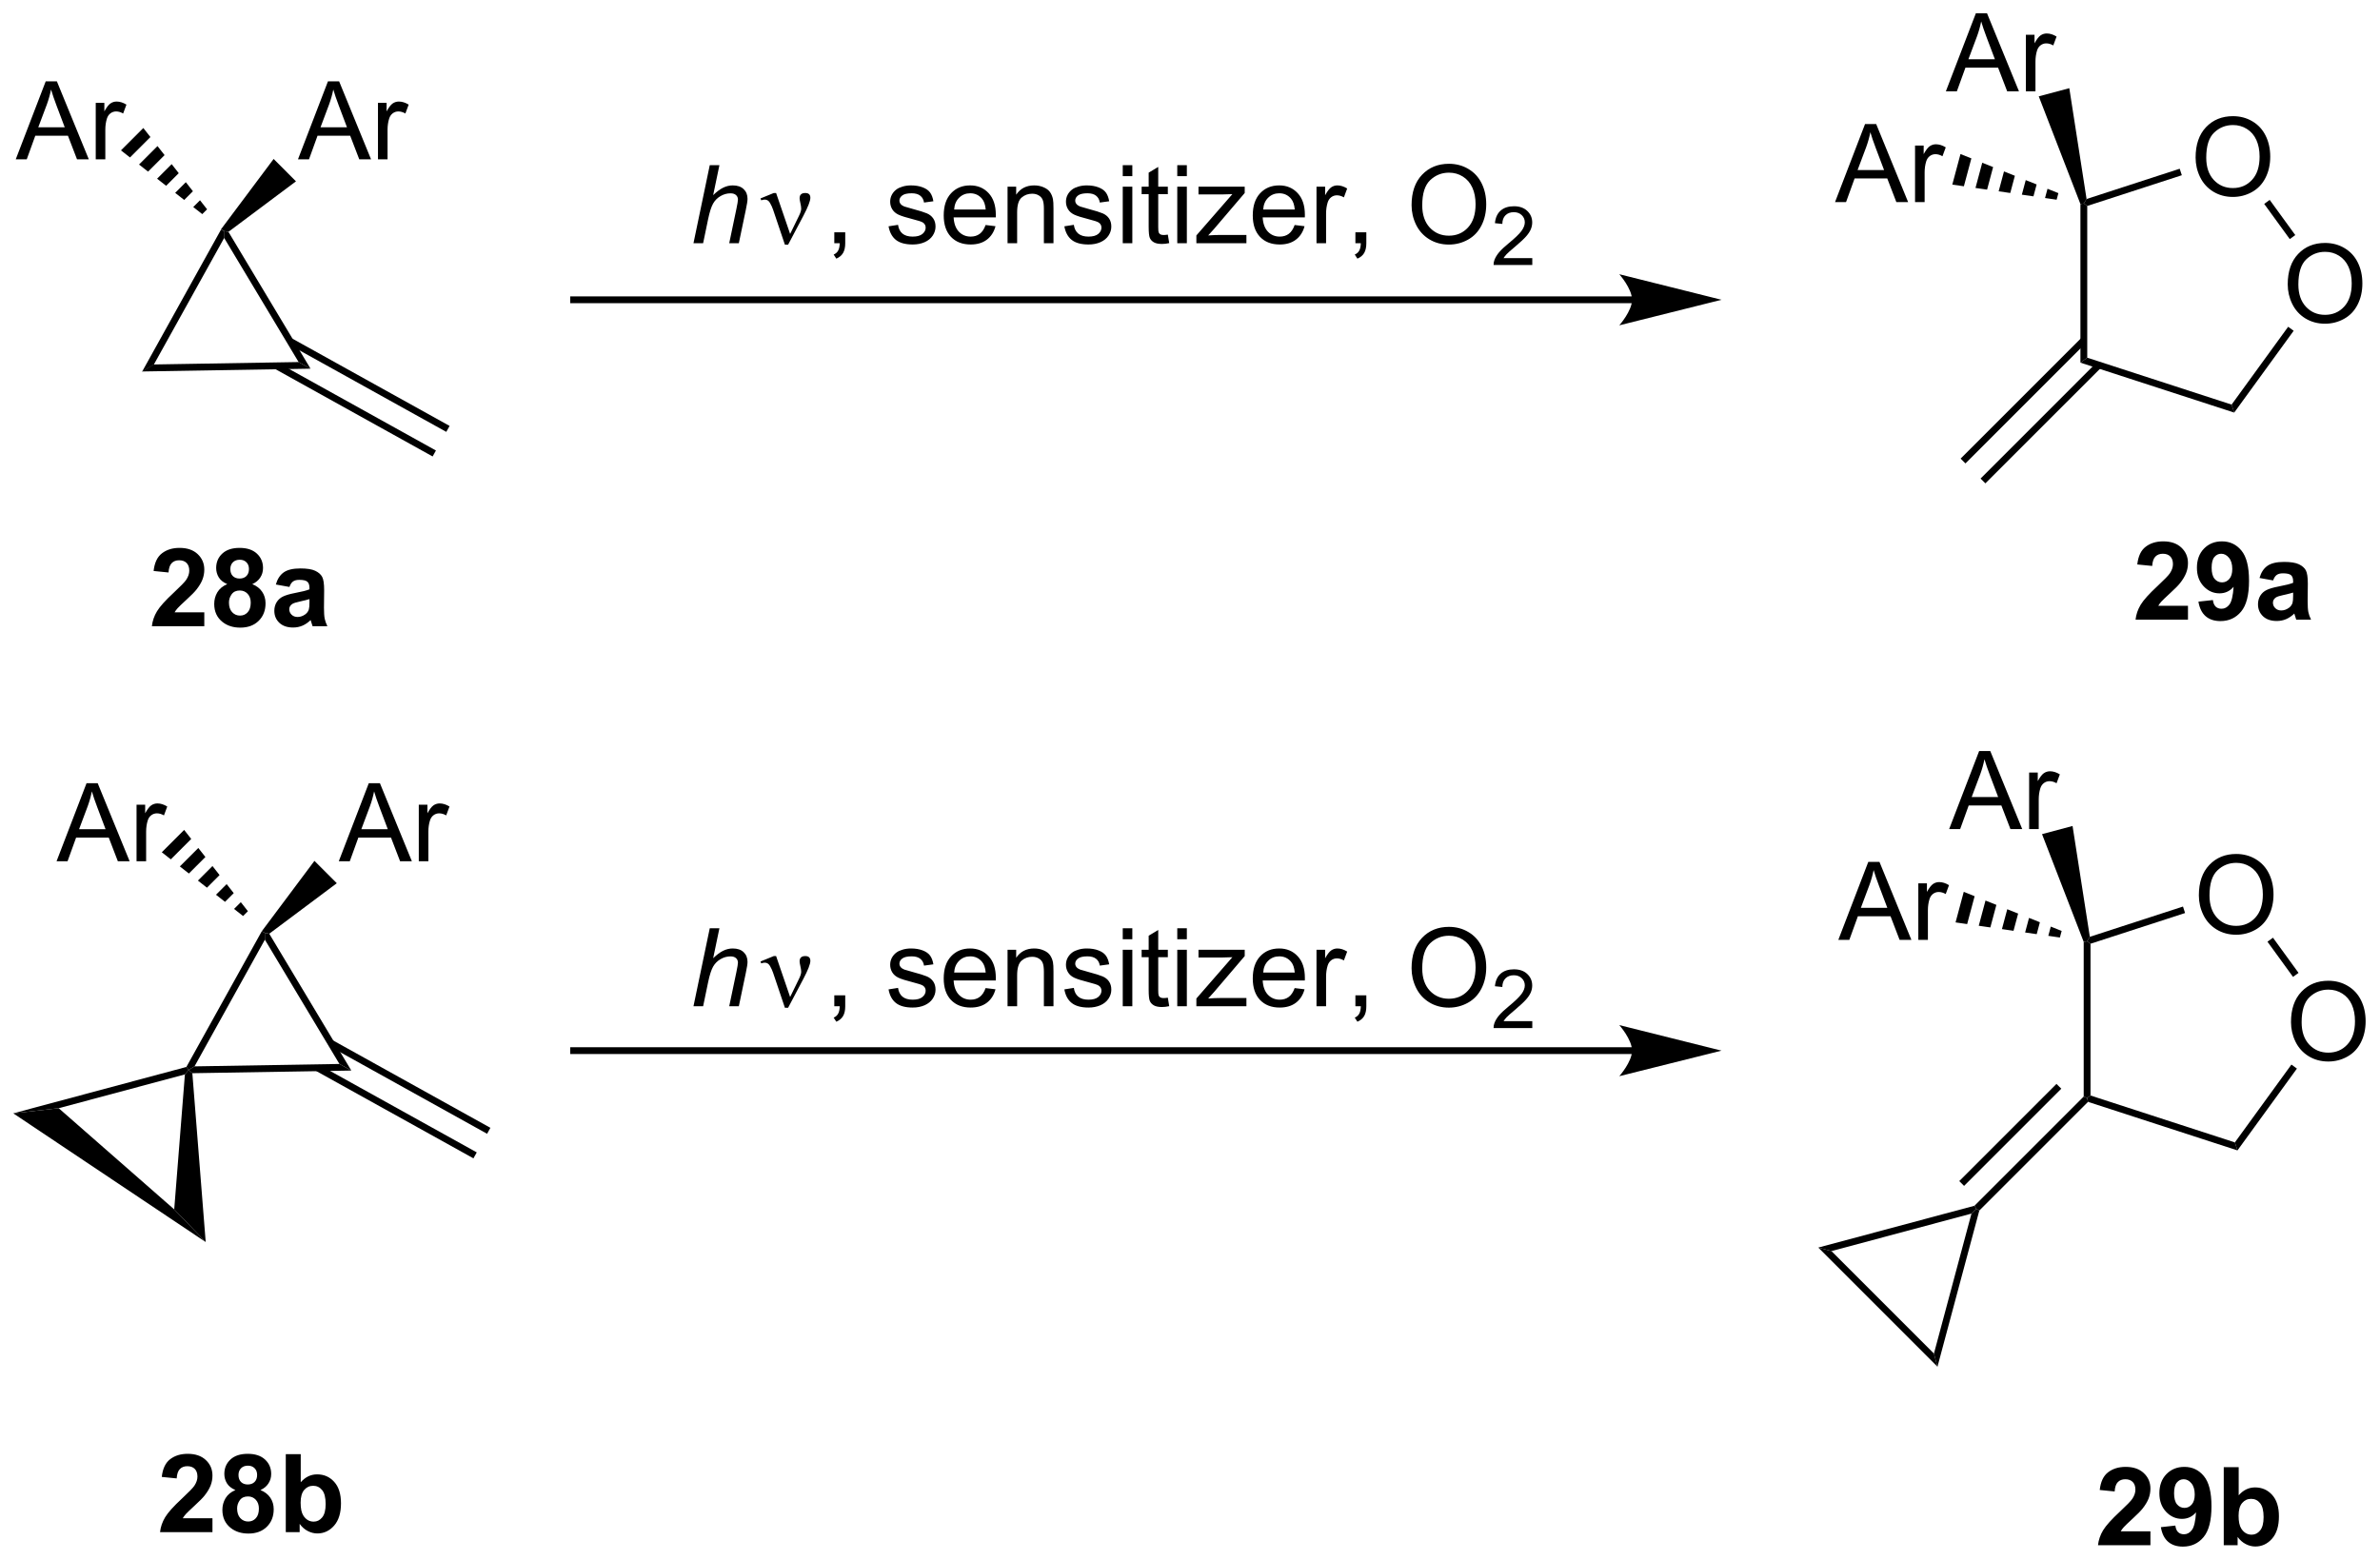 <?xml version="1.0" encoding="UTF-8"?>
<!DOCTYPE svg PUBLIC '-//W3C//DTD SVG 1.0//EN'
          'http://www.w3.org/TR/2001/REC-SVG-20010904/DTD/svg10.dtd'>
<svg stroke-dasharray="none" shape-rendering="auto" xmlns="http://www.w3.org/2000/svg" font-family="'Dialog'" text-rendering="auto" width="479" fill-opacity="1" color-interpolation="auto" color-rendering="auto" preserveAspectRatio="xMidYMid meet" font-size="12px" viewBox="0 0 479 314" fill="black" xmlns:xlink="http://www.w3.org/1999/xlink" stroke="black" image-rendering="auto" stroke-miterlimit="10" stroke-linecap="square" stroke-linejoin="miter" font-style="normal" stroke-width="1" height="314" stroke-dashoffset="0" font-weight="normal" stroke-opacity="1"
><!--Generated by the Batik Graphics2D SVG Generator--><defs id="genericDefs"
  /><g
  ><defs id="defs1"
    ><clipPath clipPathUnits="userSpaceOnUse" id="clipPath1"
      ><path d="M0.704 1.596 L180.239 1.596 L180.239 119.344 L0.704 119.344 L0.704 1.596 Z"
      /></clipPath
      ><clipPath clipPathUnits="userSpaceOnUse" id="clipPath2"
      ><path d="M4.088 5.017 L4.088 119.491 L178.632 119.491 L178.632 5.017 Z"
      /></clipPath
    ></defs
    ><g transform="scale(2.667,2.667) translate(-0.704,-1.596) matrix(1.029,0,0,1.029,-3.502,-3.565)"
    ><path d="M20.301 21.848 L20.52 21.968 L20.529 22.468 L15.365 31.764 L14.508 32.279 Z" stroke="none" clip-path="url(#clipPath2)"
    /></g
    ><g transform="matrix(2.743,0,0,2.743,-11.214,-13.761)"
    ><path d="M14.508 32.279 L15.365 31.764 L25.998 31.587 L26.872 32.073 Z" stroke="none" clip-path="url(#clipPath2)"
    /></g
    ><g transform="matrix(2.743,0,0,2.743,-11.214,-13.761)"
    ><path d="M26.872 32.073 L25.998 31.587 L20.529 22.468 L20.52 21.968 L20.849 22.031 Z" stroke="none" clip-path="url(#clipPath2)"
    /></g
    ><g transform="matrix(2.743,0,0,2.743,-11.214,-13.761)"
    ><path d="M25.951 16.711 L28.152 10.985 L28.97 10.985 L31.314 16.711 L30.449 16.711 L29.782 14.977 L27.386 14.977 L26.759 16.711 L25.951 16.711 ZM27.605 14.36 L29.548 14.36 L28.949 12.774 Q28.675 12.05 28.543 11.586 Q28.433 12.136 28.235 12.68 L27.605 14.36 ZM31.821 16.711 L31.821 12.563 L32.454 12.563 L32.454 13.19 Q32.696 12.75 32.899 12.61 Q33.105 12.469 33.352 12.469 Q33.707 12.469 34.074 12.695 L33.832 13.347 Q33.574 13.195 33.316 13.195 Q33.087 13.195 32.902 13.334 Q32.72 13.472 32.642 13.719 Q32.524 14.094 32.524 14.539 L32.524 16.711 L31.821 16.711 Z" stroke="none" clip-path="url(#clipPath2)"
    /></g
    ><g transform="matrix(2.743,0,0,2.743,-11.214,-13.761)"
    ><path d="M20.849 22.031 L20.52 21.968 L20.301 21.848 L24.165 16.683 L25.805 18.324 Z" stroke="none" clip-path="url(#clipPath2)"
    /></g
    ><g transform="matrix(2.743,0,0,2.743,-11.214,-13.761)"
    ><path d="M5.243 16.711 L7.443 10.985 L8.261 10.985 L10.605 16.711 L9.74 16.711 L9.073 14.977 L6.678 14.977 L6.05 16.711 L5.243 16.711 ZM6.896 14.36 L8.839 14.36 L8.24 12.774 Q7.967 12.05 7.834 11.586 Q7.724 12.136 7.527 12.68 L6.896 14.36 ZM11.113 16.711 L11.113 12.563 L11.745 12.563 L11.745 13.19 Q11.988 12.75 12.191 12.61 Q12.396 12.469 12.644 12.469 Q12.998 12.469 13.365 12.695 L13.123 13.347 Q12.865 13.195 12.607 13.195 Q12.378 13.195 12.193 13.334 Q12.011 13.472 11.933 13.719 Q11.816 14.094 11.816 14.539 L11.816 16.711 L11.113 16.711 Z" stroke="none" clip-path="url(#clipPath2)"
    /></g
    ><g transform="matrix(2.743,0,0,2.743,-11.214,-13.761)"
    ><path d="M18.929 20.73 L18.266 20.211 L18.763 19.714 L19.283 20.377 ZM17.604 19.691 L16.941 19.171 L17.723 18.388 L18.243 19.051 ZM16.278 18.651 L15.615 18.131 L16.684 17.063 L17.203 17.726 ZM14.952 17.611 L14.29 17.092 L15.644 15.737 L16.164 16.4 ZM13.627 16.572 L12.964 16.052 L14.604 14.411 L15.124 15.074 Z" stroke="none" clip-path="url(#clipPath2)"
    /></g
    ><g transform="matrix(2.743,0,0,2.743,-11.214,-13.761)"
    ><path d="M24.251 32.083 L35.831 38.515 L36.074 38.078 L24.494 31.646 ZM25.253 30.28 L36.833 36.711 L37.076 36.274 L25.495 29.843 Z" stroke="none" clip-path="url(#clipPath2)"
    /></g
    ><g transform="matrix(2.743,0,0,2.743,-11.214,-13.761)"
    ><path d="M123.835 26.767 L46.177 26.767 L45.927 26.767 L45.927 27.267 L46.177 27.267 L123.835 27.267 L124.085 27.267 L124.085 26.767 L123.835 26.767 ZM130.4 27.017 L122.9 25.142 C122.9 25.142 123.835 26.196 123.835 27.017 C123.835 27.837 122.9 28.892 122.9 28.892 Z" stroke="none" clip-path="url(#clipPath2)"
    /></g
    ><g transform="matrix(2.743,0,0,2.743,-11.214,-13.761)"
    ><path d="M54.97 22.866 L56.165 17.139 L56.874 17.139 L56.415 19.337 Q56.811 18.954 57.15 18.79 Q57.491 18.623 57.85 18.623 Q58.366 18.623 58.65 18.894 Q58.936 19.165 58.936 19.61 Q58.936 19.829 58.811 20.415 L58.298 22.866 L57.593 22.866 L58.119 20.352 Q58.233 19.806 58.233 19.665 Q58.233 19.462 58.093 19.334 Q57.952 19.204 57.686 19.204 Q57.303 19.204 56.955 19.407 Q56.608 19.608 56.41 19.957 Q56.212 20.306 56.048 21.084 L55.678 22.866 L54.97 22.866 Z" stroke="none" clip-path="url(#clipPath2)"
    /></g
    ><g transform="matrix(2.743,0,0,2.743,-11.214,-13.761)"
    ><path d="M61.679 22.975 L60.814 20.412 Q60.728 20.157 60.587 19.912 Q60.447 19.665 60.202 19.665 Q60.085 19.665 59.942 19.717 L59.887 19.579 L60.861 19.181 L61.033 19.181 L62.062 22.186 L62.697 20.884 Q62.874 20.532 62.874 20.334 Q62.874 20.173 62.806 19.884 Q62.757 19.673 62.757 19.569 Q62.757 19.181 63.173 19.181 Q63.546 19.181 63.546 19.532 Q63.546 19.881 63.03 20.86 L61.913 22.975 L61.679 22.975 Z" stroke="none" clip-path="url(#clipPath2)"
    /></g
    ><g transform="matrix(2.743,0,0,2.743,-11.214,-13.761)"
    ><path d="M65.303 22.866 L65.303 22.063 L66.105 22.063 L66.105 22.866 Q66.105 23.308 65.948 23.579 Q65.792 23.85 65.451 23.998 L65.256 23.699 Q65.48 23.6 65.584 23.41 Q65.691 23.222 65.701 22.866 L65.303 22.866 ZM69.284 21.626 L69.98 21.517 Q70.037 21.936 70.305 22.16 Q70.573 22.381 71.053 22.381 Q71.537 22.381 71.771 22.183 Q72.006 21.985 72.006 21.72 Q72.006 21.483 71.8 21.345 Q71.654 21.251 71.081 21.108 Q70.308 20.912 70.008 20.769 Q69.709 20.626 69.555 20.376 Q69.402 20.123 69.402 19.819 Q69.402 19.54 69.527 19.306 Q69.654 19.069 69.873 18.912 Q70.037 18.79 70.321 18.707 Q70.605 18.623 70.928 18.623 Q71.417 18.623 71.784 18.764 Q72.154 18.905 72.329 19.144 Q72.506 19.384 72.573 19.787 L71.886 19.881 Q71.839 19.561 71.612 19.381 Q71.389 19.201 70.98 19.201 Q70.495 19.201 70.287 19.363 Q70.081 19.522 70.081 19.735 Q70.081 19.873 70.167 19.983 Q70.253 20.095 70.435 20.17 Q70.542 20.209 71.058 20.35 Q71.803 20.548 72.097 20.675 Q72.394 20.803 72.56 21.045 Q72.73 21.287 72.73 21.647 Q72.73 21.998 72.524 22.308 Q72.318 22.618 71.93 22.79 Q71.545 22.959 71.058 22.959 Q70.248 22.959 69.823 22.623 Q69.402 22.287 69.284 21.626 ZM76.404 21.53 L77.131 21.618 Q76.959 22.256 76.493 22.608 Q76.029 22.959 75.308 22.959 Q74.396 22.959 73.862 22.399 Q73.331 21.837 73.331 20.826 Q73.331 19.78 73.87 19.201 Q74.409 18.623 75.269 18.623 Q76.1 18.623 76.626 19.191 Q77.154 19.756 77.154 20.782 Q77.154 20.845 77.152 20.97 L74.058 20.97 Q74.097 21.655 74.443 22.019 Q74.792 22.381 75.31 22.381 Q75.698 22.381 75.972 22.178 Q76.245 21.975 76.404 21.53 ZM74.097 20.392 L76.412 20.392 Q76.365 19.868 76.146 19.608 Q75.81 19.201 75.277 19.201 Q74.792 19.201 74.462 19.527 Q74.131 19.85 74.097 20.392 ZM78.015 22.866 L78.015 18.717 L78.648 18.717 L78.648 19.306 Q79.103 18.623 79.968 18.623 Q80.343 18.623 80.656 18.759 Q80.971 18.892 81.127 19.11 Q81.283 19.329 81.346 19.631 Q81.385 19.826 81.385 20.313 L81.385 22.866 L80.681 22.866 L80.681 20.342 Q80.681 19.912 80.598 19.699 Q80.517 19.485 80.309 19.36 Q80.101 19.233 79.82 19.233 Q79.369 19.233 79.043 19.519 Q78.718 19.803 78.718 20.6 L78.718 22.866 L78.015 22.866 ZM82.183 21.626 L82.878 21.517 Q82.935 21.936 83.204 22.16 Q83.472 22.381 83.951 22.381 Q84.435 22.381 84.67 22.183 Q84.904 21.985 84.904 21.72 Q84.904 21.483 84.698 21.345 Q84.553 21.251 83.98 21.108 Q83.206 20.912 82.907 20.769 Q82.607 20.626 82.454 20.376 Q82.3 20.123 82.3 19.819 Q82.3 19.54 82.425 19.306 Q82.553 19.069 82.771 18.912 Q82.935 18.79 83.219 18.707 Q83.503 18.623 83.826 18.623 Q84.316 18.623 84.683 18.764 Q85.053 18.905 85.227 19.144 Q85.404 19.384 85.472 19.787 L84.784 19.881 Q84.737 19.561 84.511 19.381 Q84.287 19.201 83.878 19.201 Q83.394 19.201 83.185 19.363 Q82.98 19.522 82.98 19.735 Q82.98 19.873 83.066 19.983 Q83.152 20.095 83.334 20.17 Q83.441 20.209 83.956 20.35 Q84.701 20.548 84.995 20.675 Q85.292 20.803 85.459 21.045 Q85.628 21.287 85.628 21.647 Q85.628 21.998 85.422 22.308 Q85.217 22.618 84.829 22.79 Q84.443 22.959 83.956 22.959 Q83.146 22.959 82.722 22.623 Q82.3 22.287 82.183 21.626 ZM86.467 17.946 L86.467 17.139 L87.17 17.139 L87.17 17.946 L86.467 17.946 ZM86.467 22.866 L86.467 18.717 L87.17 18.717 L87.17 22.866 L86.467 22.866 ZM89.775 22.235 L89.877 22.858 Q89.58 22.92 89.346 22.92 Q88.963 22.92 88.752 22.8 Q88.541 22.678 88.455 22.48 Q88.369 22.282 88.369 21.649 L88.369 19.264 L87.853 19.264 L87.853 18.717 L88.369 18.717 L88.369 17.688 L89.07 17.267 L89.07 18.717 L89.775 18.717 L89.775 19.264 L89.07 19.264 L89.07 21.688 Q89.07 21.991 89.106 22.076 Q89.142 22.162 89.226 22.215 Q89.312 22.264 89.468 22.264 Q89.585 22.264 89.775 22.235 ZM90.467 17.946 L90.467 17.139 L91.17 17.139 L91.17 17.946 L90.467 17.946 ZM90.467 22.866 L90.467 18.717 L91.17 18.717 L91.17 22.866 L90.467 22.866 ZM91.869 22.866 L91.869 22.295 L94.51 19.264 Q94.062 19.287 93.718 19.287 L92.025 19.287 L92.025 18.717 L95.416 18.717 L95.416 19.181 L93.171 21.813 L92.736 22.295 Q93.21 22.259 93.624 22.259 L95.541 22.259 L95.541 22.866 L91.869 22.866 ZM99.08 21.53 L99.806 21.618 Q99.635 22.256 99.168 22.608 Q98.705 22.959 97.984 22.959 Q97.072 22.959 96.538 22.399 Q96.007 21.837 96.007 20.826 Q96.007 19.78 96.546 19.201 Q97.085 18.623 97.945 18.623 Q98.775 18.623 99.301 19.191 Q99.83 19.756 99.83 20.782 Q99.83 20.845 99.827 20.97 L96.734 20.97 Q96.773 21.655 97.119 22.019 Q97.468 22.381 97.986 22.381 Q98.374 22.381 98.648 22.178 Q98.921 21.975 99.08 21.53 ZM96.773 20.392 L99.088 20.392 Q99.041 19.868 98.822 19.608 Q98.486 19.201 97.952 19.201 Q97.468 19.201 97.137 19.527 Q96.806 19.85 96.773 20.392 ZM100.683 22.866 L100.683 18.717 L101.316 18.717 L101.316 19.345 Q101.558 18.905 101.761 18.764 Q101.967 18.623 102.214 18.623 Q102.568 18.623 102.935 18.85 L102.693 19.501 Q102.435 19.35 102.178 19.35 Q101.948 19.35 101.764 19.488 Q101.581 19.626 101.503 19.873 Q101.386 20.248 101.386 20.694 L101.386 22.866 L100.683 22.866 ZM103.537 22.866 L103.537 22.063 L104.339 22.063 L104.339 22.866 Q104.339 23.308 104.183 23.579 Q104.027 23.85 103.685 23.998 L103.49 23.699 Q103.714 23.6 103.818 23.41 Q103.925 23.222 103.935 22.866 L103.537 22.866 ZM107.659 20.076 Q107.659 18.649 108.425 17.845 Q109.191 17.037 110.402 17.037 Q111.193 17.037 111.829 17.418 Q112.467 17.795 112.8 18.472 Q113.136 19.149 113.136 20.009 Q113.136 20.881 112.784 21.569 Q112.433 22.256 111.787 22.61 Q111.144 22.965 110.396 22.965 Q109.589 22.965 108.951 22.574 Q108.316 22.181 107.987 21.506 Q107.659 20.829 107.659 20.076 ZM108.441 20.087 Q108.441 21.123 108.995 21.72 Q109.553 22.313 110.394 22.313 Q111.248 22.313 111.8 21.712 Q112.355 21.11 112.355 20.006 Q112.355 19.306 112.118 18.785 Q111.881 18.264 111.425 17.977 Q110.972 17.688 110.404 17.688 Q109.6 17.688 109.019 18.243 Q108.441 18.795 108.441 20.087 Z" stroke="none" clip-path="url(#clipPath2)"
    /></g
    ><g transform="matrix(2.743,0,0,2.743,-11.214,-13.761)"
    ><path d="M116.516 23.958 L116.516 24.465 L113.676 24.465 Q113.67 24.274 113.738 24.098 Q113.846 23.809 114.084 23.528 Q114.324 23.247 114.775 22.878 Q115.475 22.303 115.721 21.968 Q115.967 21.631 115.967 21.333 Q115.967 21.02 115.742 20.805 Q115.519 20.588 115.158 20.588 Q114.777 20.588 114.549 20.817 Q114.32 21.046 114.318 21.45 L113.775 21.395 Q113.832 20.788 114.195 20.471 Q114.559 20.153 115.17 20.153 Q115.789 20.153 116.148 20.497 Q116.51 20.838 116.51 21.344 Q116.51 21.602 116.404 21.852 Q116.299 22.1 116.053 22.376 Q115.809 22.651 115.24 23.131 Q114.766 23.53 114.631 23.672 Q114.496 23.815 114.408 23.958 L116.516 23.958 Z" stroke="none" clip-path="url(#clipPath2)"
    /></g
    ><g transform="matrix(2.743,0,0,2.743,-11.214,-13.761)"
    ><path d="M171.944 25.885 Q171.944 24.458 172.71 23.653 Q173.475 22.846 174.686 22.846 Q175.478 22.846 176.113 23.226 Q176.751 23.604 177.085 24.281 Q177.421 24.958 177.421 25.817 Q177.421 26.689 177.069 27.377 Q176.718 28.064 176.072 28.419 Q175.428 28.773 174.681 28.773 Q173.874 28.773 173.236 28.382 Q172.6 27.989 172.272 27.314 Q171.944 26.637 171.944 25.885 ZM172.725 25.895 Q172.725 26.932 173.28 27.528 Q173.837 28.122 174.678 28.122 Q175.533 28.122 176.085 27.52 Q176.639 26.919 176.639 25.814 Q176.639 25.114 176.402 24.593 Q176.165 24.072 175.71 23.786 Q175.256 23.497 174.689 23.497 Q173.884 23.497 173.303 24.051 Q172.725 24.604 172.725 25.895 Z" stroke="none" clip-path="url(#clipPath2)"
    /></g
    ><g transform="matrix(2.743,0,0,2.743,-11.214,-13.761)"
    ><path d="M165.185 16.581 Q165.185 15.154 165.95 14.349 Q166.716 13.542 167.927 13.542 Q168.718 13.542 169.354 13.922 Q169.992 14.3 170.325 14.977 Q170.661 15.654 170.661 16.513 Q170.661 17.386 170.31 18.073 Q169.958 18.761 169.312 19.115 Q168.669 19.469 167.922 19.469 Q167.114 19.469 166.476 19.078 Q165.841 18.685 165.513 18.011 Q165.185 17.334 165.185 16.581 ZM165.966 16.591 Q165.966 17.628 166.52 18.224 Q167.078 18.818 167.919 18.818 Q168.773 18.818 169.325 18.216 Q169.88 17.615 169.88 16.511 Q169.88 15.81 169.643 15.289 Q169.406 14.768 168.95 14.482 Q168.497 14.193 167.929 14.193 Q167.125 14.193 166.544 14.748 Q165.966 15.3 165.966 16.591 Z" stroke="none" clip-path="url(#clipPath2)"
    /></g
    ><g transform="matrix(2.743,0,0,2.743,-11.214,-13.761)"
    ><path d="M156.734 19.991 L156.984 19.949 L157.234 20.131 L157.234 31.267 L156.734 31.631 Z" stroke="none" clip-path="url(#clipPath2)"
    /></g
    ><g transform="matrix(2.743,0,0,2.743,-11.214,-13.761)"
    ><path d="M156.734 31.631 L157.234 31.267 L167.826 34.709 L168.017 35.296 Z" stroke="none" clip-path="url(#clipPath2)"
    /></g
    ><g transform="matrix(2.743,0,0,2.743,-11.214,-13.761)"
    ><path d="M168.017 35.296 L167.826 34.709 L171.975 28.998 L172.38 29.292 Z" stroke="none" clip-path="url(#clipPath2)"
    /></g
    ><g transform="matrix(2.743,0,0,2.743,-11.214,-13.761)"
    ><path d="M172.498 22.269 L172.094 22.563 L170.218 19.981 L170.622 19.687 Z" stroke="none" clip-path="url(#clipPath2)"
    /></g
    ><g transform="matrix(2.743,0,0,2.743,-11.214,-13.761)"
    ><path d="M164.019 17.4 L164.174 17.876 L157.234 20.131 L156.984 19.949 L157.185 19.621 Z" stroke="none" clip-path="url(#clipPath2)"
    /></g
    ><g transform="matrix(2.743,0,0,2.743,-11.214,-13.761)"
    ><path d="M146.862 11.716 L149.063 5.989 L149.88 5.989 L152.224 11.716 L151.359 11.716 L150.693 9.981 L148.297 9.981 L147.669 11.716 L146.862 11.716 ZM148.516 9.364 L150.458 9.364 L149.859 7.778 Q149.586 7.054 149.453 6.591 Q149.344 7.14 149.146 7.684 L148.516 9.364 ZM152.732 11.716 L152.732 7.567 L153.365 7.567 L153.365 8.195 Q153.607 7.755 153.81 7.614 Q154.016 7.473 154.263 7.473 Q154.617 7.473 154.984 7.7 L154.742 8.351 Q154.484 8.2 154.227 8.2 Q153.998 8.2 153.813 8.338 Q153.63 8.476 153.552 8.723 Q153.435 9.098 153.435 9.544 L153.435 11.716 L152.732 11.716 Z" stroke="none" clip-path="url(#clipPath2)"
    /></g
    ><g transform="matrix(2.743,0,0,2.743,-11.214,-13.761)"
    ><path d="M157.185 19.621 L156.984 19.949 L156.734 19.991 L153.677 12.088 L155.918 11.487 Z" stroke="none" clip-path="url(#clipPath2)"
    /></g
    ><g transform="matrix(2.743,0,0,2.743,-11.214,-13.761)"
    ><path d="M138.73 19.847 L140.931 14.121 L141.749 14.121 L144.092 19.847 L143.228 19.847 L142.561 18.113 L140.165 18.113 L139.538 19.847 L138.73 19.847 ZM140.384 17.496 L142.327 17.496 L141.728 15.91 Q141.454 15.186 141.321 14.722 Q141.212 15.272 141.014 15.816 L140.384 17.496 ZM144.6 19.847 L144.6 15.699 L145.233 15.699 L145.233 16.327 Q145.475 15.886 145.678 15.746 Q145.884 15.605 146.131 15.605 Q146.486 15.605 146.853 15.832 L146.611 16.483 Q146.353 16.332 146.095 16.332 Q145.866 16.332 145.681 16.47 Q145.499 16.608 145.42 16.855 Q145.303 17.23 145.303 17.675 L145.303 19.847 L144.6 19.847 Z" stroke="none" clip-path="url(#clipPath2)"
    /></g
    ><g transform="matrix(2.743,0,0,2.743,-11.214,-13.761)"
    ><path d="M154.988 19.673 L154.137 19.549 L154.319 18.871 L155.117 19.19 ZM153.287 19.426 L152.436 19.303 L152.722 18.234 L153.521 18.553 ZM151.586 19.18 L150.735 19.056 L151.126 17.597 L151.924 17.916 ZM149.885 18.933 L149.034 18.81 L149.53 16.96 L150.328 17.278 ZM148.183 18.687 L147.333 18.564 L147.933 16.323 L148.732 16.641 Z" stroke="none" clip-path="url(#clipPath2)"
    /></g
    ><g transform="matrix(2.743,0,0,2.743,-11.214,-13.761)"
    ><path d="M156.808 29.808 L147.944 38.672 L148.298 39.026 L157.161 30.162 ZM157.912 31.631 L149.408 40.136 L149.761 40.489 L158.266 31.985 Z" stroke="none" clip-path="url(#clipPath2)"
    /></g
    ><g transform="matrix(2.743,0,0,2.743,-11.214,-13.761)"
    ><path d="M23.296 73.359 L23.515 73.478 L23.523 73.978 L18.36 83.275 L17.931 83.532 L17.764 83.318 Z" stroke="none" clip-path="url(#clipPath2)"
    /></g
    ><g transform="matrix(2.743,0,0,2.743,-11.214,-13.761)"
    ><path d="M18.201 83.777 L17.931 83.532 L18.36 83.275 L28.993 83.098 L29.867 83.583 Z" stroke="none" clip-path="url(#clipPath2)"
    /></g
    ><g transform="matrix(2.743,0,0,2.743,-11.214,-13.761)"
    ><path d="M29.867 83.583 L28.993 83.098 L23.523 73.978 L23.515 73.478 L23.844 73.541 Z" stroke="none" clip-path="url(#clipPath2)"
    /></g
    ><g transform="matrix(2.743,0,0,2.743,-11.214,-13.761)"
    ><path d="M28.946 68.222 L31.147 62.495 L31.964 62.495 L34.308 68.222 L33.444 68.222 L32.777 66.487 L30.381 66.487 L29.753 68.222 L28.946 68.222 ZM30.6 65.87 L32.542 65.87 L31.944 64.284 Q31.67 63.56 31.537 63.096 Q31.428 63.646 31.23 64.19 L30.6 65.87 ZM34.816 68.222 L34.816 64.073 L35.449 64.073 L35.449 64.701 Q35.691 64.261 35.894 64.12 Q36.1 63.979 36.347 63.979 Q36.701 63.979 37.069 64.206 L36.826 64.857 Q36.569 64.706 36.311 64.706 Q36.082 64.706 35.897 64.844 Q35.714 64.982 35.636 65.229 Q35.519 65.604 35.519 66.05 L35.519 68.222 L34.816 68.222 Z" stroke="none" clip-path="url(#clipPath2)"
    /></g
    ><g transform="matrix(2.743,0,0,2.743,-11.214,-13.761)"
    ><path d="M23.844 73.541 L23.515 73.478 L23.296 73.359 L27.159 68.194 L28.8 69.834 Z" stroke="none" clip-path="url(#clipPath2)"
    /></g
    ><g transform="matrix(2.743,0,0,2.743,-11.214,-13.761)"
    ><path d="M8.238 68.222 L10.438 62.495 L11.256 62.495 L13.6 68.222 L12.735 68.222 L12.068 66.487 L9.672 66.487 L9.045 68.222 L8.238 68.222 ZM9.891 65.87 L11.834 65.87 L11.235 64.284 Q10.961 63.56 10.829 63.096 Q10.719 63.646 10.521 64.19 L9.891 65.87 ZM14.107 68.222 L14.107 64.073 L14.74 64.073 L14.74 64.701 Q14.982 64.261 15.185 64.12 Q15.391 63.979 15.639 63.979 Q15.993 63.979 16.36 64.206 L16.118 64.857 Q15.86 64.706 15.602 64.706 Q15.373 64.706 15.188 64.844 Q15.006 64.982 14.928 65.229 Q14.81 65.604 14.81 66.05 L14.81 68.222 L14.107 68.222 Z" stroke="none" clip-path="url(#clipPath2)"
    /></g
    ><g transform="matrix(2.743,0,0,2.743,-11.214,-13.761)"
    ><path d="M21.924 72.241 L21.261 71.721 L21.758 71.225 L22.278 71.887 ZM20.598 71.201 L19.936 70.681 L20.718 69.899 L21.238 70.562 ZM19.273 70.162 L18.61 69.642 L19.678 68.573 L20.198 69.236 ZM17.947 69.122 L17.284 68.602 L18.639 67.248 L19.159 67.91 ZM16.621 68.082 L15.959 67.562 L17.599 65.922 L18.119 66.585 Z" stroke="none" clip-path="url(#clipPath2)"
    /></g
    ><g transform="matrix(2.743,0,0,2.743,-11.214,-13.761)"
    ><path d="M27.246 83.594 L38.826 90.025 L39.069 89.588 L27.489 83.156 ZM28.247 81.79 L39.828 88.222 L40.07 87.785 L28.49 81.353 Z" stroke="none" clip-path="url(#clipPath2)"
    /></g
    ><g transform="matrix(2.743,0,0,2.743,-11.214,-13.761)"
    ><path d="M17.764 83.318 L17.931 83.532 L17.655 83.865 L8.395 86.346 L5.061 86.722 Z" stroke="none" clip-path="url(#clipPath2)"
    /></g
    ><g transform="matrix(2.743,0,0,2.743,-11.214,-13.761)"
    ><path d="M17.655 83.865 L17.931 83.532 L18.201 83.777 L19.181 96.168 L16.871 93.771 Z" stroke="none" clip-path="url(#clipPath2)"
    /></g
    ><g transform="matrix(2.743,0,0,2.743,-11.214,-13.761)"
    ><path d="M16.871 93.771 L19.181 96.168 L5.061 86.722 L8.395 86.346 Z" stroke="none" clip-path="url(#clipPath2)"
    /></g
    ><g transform="matrix(2.743,0,0,2.743,-11.214,-13.761)"
    ><path d="M172.184 80.031 Q172.184 78.604 172.949 77.799 Q173.715 76.992 174.926 76.992 Q175.718 76.992 176.353 77.372 Q176.991 77.749 177.324 78.427 Q177.66 79.104 177.66 79.963 Q177.66 80.835 177.309 81.523 Q176.957 82.21 176.311 82.564 Q175.668 82.919 174.921 82.919 Q174.113 82.919 173.475 82.528 Q172.84 82.135 172.512 81.46 Q172.184 80.783 172.184 80.031 ZM172.965 80.041 Q172.965 81.078 173.519 81.674 Q174.077 82.268 174.918 82.268 Q175.772 82.268 176.324 81.666 Q176.879 81.064 176.879 79.96 Q176.879 79.26 176.642 78.739 Q176.405 78.218 175.949 77.932 Q175.496 77.643 174.928 77.643 Q174.124 77.643 173.543 78.197 Q172.965 78.749 172.965 80.041 Z" stroke="none" clip-path="url(#clipPath2)"
    /></g
    ><g transform="matrix(2.743,0,0,2.743,-11.214,-13.761)"
    ><path d="M165.424 70.727 Q165.424 69.3 166.19 68.495 Q166.955 67.688 168.166 67.688 Q168.958 67.688 169.593 68.068 Q170.231 68.446 170.565 69.123 Q170.901 69.8 170.901 70.659 Q170.901 71.532 170.549 72.219 Q170.198 72.907 169.552 73.261 Q168.909 73.615 168.161 73.615 Q167.354 73.615 166.716 73.224 Q166.08 72.831 165.752 72.157 Q165.424 71.48 165.424 70.727 ZM166.205 70.737 Q166.205 71.774 166.76 72.37 Q167.317 72.964 168.159 72.964 Q169.013 72.964 169.565 72.362 Q170.119 71.761 170.119 70.657 Q170.119 69.956 169.882 69.435 Q169.645 68.914 169.19 68.628 Q168.737 68.339 168.169 68.339 Q167.364 68.339 166.784 68.894 Q166.205 69.446 166.205 70.737 Z" stroke="none" clip-path="url(#clipPath2)"
    /></g
    ><g transform="matrix(2.743,0,0,2.743,-11.214,-13.761)"
    ><path d="M156.974 74.137 L157.224 74.095 L157.474 74.276 L157.474 85.413 L157.224 85.595 L156.974 85.491 Z" stroke="none" clip-path="url(#clipPath2)"
    /></g
    ><g transform="matrix(2.743,0,0,2.743,-11.214,-13.761)"
    ><path d="M157.292 85.88 L157.224 85.595 L157.474 85.413 L168.066 88.855 L168.256 89.442 Z" stroke="none" clip-path="url(#clipPath2)"
    /></g
    ><g transform="matrix(2.743,0,0,2.743,-11.214,-13.761)"
    ><path d="M168.256 89.442 L168.066 88.855 L172.215 83.144 L172.619 83.438 Z" stroke="none" clip-path="url(#clipPath2)"
    /></g
    ><g transform="matrix(2.743,0,0,2.743,-11.214,-13.761)"
    ><path d="M172.738 76.415 L172.333 76.709 L170.458 74.127 L170.862 73.833 Z" stroke="none" clip-path="url(#clipPath2)"
    /></g
    ><g transform="matrix(2.743,0,0,2.743,-11.214,-13.761)"
    ><path d="M164.259 71.546 L164.413 72.022 L157.474 74.276 L157.224 74.095 L157.424 73.767 Z" stroke="none" clip-path="url(#clipPath2)"
    /></g
    ><g transform="matrix(2.743,0,0,2.743,-11.214,-13.761)"
    ><path d="M147.102 65.862 L149.302 60.135 L150.12 60.135 L152.464 65.862 L151.599 65.862 L150.932 64.127 L148.537 64.127 L147.909 65.862 L147.102 65.862 ZM148.755 63.51 L150.698 63.51 L150.099 61.924 Q149.826 61.2 149.693 60.736 Q149.583 61.286 149.386 61.83 L148.755 63.51 ZM152.971 65.862 L152.971 61.713 L153.604 61.713 L153.604 62.341 Q153.846 61.901 154.05 61.76 Q154.255 61.619 154.503 61.619 Q154.857 61.619 155.224 61.846 L154.982 62.497 Q154.724 62.346 154.466 62.346 Q154.237 62.346 154.052 62.484 Q153.87 62.622 153.792 62.869 Q153.675 63.244 153.675 63.69 L153.675 65.862 L152.971 65.862 Z" stroke="none" clip-path="url(#clipPath2)"
    /></g
    ><g transform="matrix(2.743,0,0,2.743,-11.214,-13.761)"
    ><path d="M157.424 73.767 L157.224 74.095 L156.974 74.137 L153.917 66.233 L156.157 65.633 Z" stroke="none" clip-path="url(#clipPath2)"
    /></g
    ><g transform="matrix(2.743,0,0,2.743,-11.214,-13.761)"
    ><path d="M138.97 73.993 L141.17 68.267 L141.988 68.267 L144.332 73.993 L143.467 73.993 L142.801 72.259 L140.405 72.259 L139.777 73.993 L138.97 73.993 ZM140.624 71.642 L142.566 71.642 L141.967 70.056 Q141.694 69.332 141.561 68.868 Q141.452 69.418 141.254 69.962 L140.624 71.642 ZM144.84 73.993 L144.84 69.845 L145.472 69.845 L145.472 70.472 Q145.715 70.032 145.918 69.892 Q146.124 69.751 146.371 69.751 Q146.725 69.751 147.092 69.978 L146.85 70.629 Q146.592 70.478 146.334 70.478 Q146.105 70.478 145.92 70.616 Q145.738 70.754 145.66 71.001 Q145.543 71.376 145.543 71.821 L145.543 73.993 L144.84 73.993 Z" stroke="none" clip-path="url(#clipPath2)"
    /></g
    ><g transform="matrix(2.743,0,0,2.743,-11.214,-13.761)"
    ><path d="M155.227 73.819 L154.377 73.695 L154.559 73.017 L155.357 73.336 ZM153.526 73.572 L152.676 73.449 L152.962 72.38 L153.76 72.698 ZM151.825 73.326 L150.975 73.202 L151.366 71.743 L152.164 72.061 ZM150.124 73.079 L149.274 72.956 L149.769 71.106 L150.567 71.424 ZM148.423 72.833 L147.572 72.71 L148.173 70.469 L148.971 70.787 Z" stroke="none" clip-path="url(#clipPath2)"
    /></g
    ><g transform="matrix(2.743,0,0,2.743,-11.214,-13.761)"
    ><path d="M156.974 85.491 L157.224 85.595 L157.292 85.88 L149.316 93.856 L149.092 93.726 L148.963 93.502 ZM154.977 84.561 L147.844 91.694 L148.197 92.047 L155.331 84.914 Z" stroke="none" clip-path="url(#clipPath2)"
    /></g
    ><g transform="matrix(2.743,0,0,2.743,-11.214,-13.761)"
    ><path d="M148.963 93.502 L149.092 93.726 L148.739 94.08 L138.467 96.832 L137.501 96.573 Z" stroke="none" clip-path="url(#clipPath2)"
    /></g
    ><g transform="matrix(2.743,0,0,2.743,-11.214,-13.761)"
    ><path d="M137.501 96.573 L138.467 96.832 L145.986 104.352 L146.245 105.317 Z" stroke="none" clip-path="url(#clipPath2)"
    /></g
    ><g transform="matrix(2.743,0,0,2.743,-11.214,-13.761)"
    ><path d="M146.245 105.317 L145.986 104.352 L148.739 94.08 L149.092 93.726 L149.316 93.856 Z" stroke="none" clip-path="url(#clipPath2)"
    /></g
    ><g transform="matrix(2.743,0,0,2.743,-11.214,-13.761)"
    ><path d="M19.078 49.954 L19.078 50.975 L15.232 50.975 Q15.294 50.397 15.607 49.879 Q15.919 49.36 16.841 48.506 Q17.583 47.813 17.75 47.569 Q17.976 47.227 17.976 46.897 Q17.976 46.53 17.779 46.332 Q17.583 46.134 17.234 46.134 Q16.89 46.134 16.687 46.342 Q16.484 46.548 16.453 47.03 L15.359 46.92 Q15.458 46.014 15.974 45.621 Q16.489 45.225 17.263 45.225 Q18.109 45.225 18.594 45.683 Q19.078 46.139 19.078 46.819 Q19.078 47.204 18.94 47.556 Q18.802 47.905 18.5 48.287 Q18.302 48.54 17.781 49.017 Q17.263 49.493 17.122 49.649 Q16.984 49.806 16.898 49.954 L19.078 49.954 ZM20.762 47.884 Q20.337 47.704 20.142 47.392 Q19.949 47.077 19.949 46.702 Q19.949 46.061 20.397 45.644 Q20.845 45.225 21.668 45.225 Q22.485 45.225 22.936 45.644 Q23.387 46.061 23.387 46.702 Q23.387 47.1 23.178 47.41 Q22.973 47.72 22.598 47.884 Q23.074 48.077 23.322 48.444 Q23.572 48.811 23.572 49.29 Q23.572 50.084 23.064 50.582 Q22.558 51.077 21.72 51.077 Q20.939 51.077 20.418 50.665 Q19.806 50.181 19.806 49.337 Q19.806 48.873 20.035 48.485 Q20.267 48.095 20.762 47.884 ZM20.988 46.78 Q20.988 47.108 21.173 47.293 Q21.36 47.475 21.668 47.475 Q21.98 47.475 22.168 47.29 Q22.355 47.102 22.355 46.774 Q22.355 46.467 22.17 46.282 Q21.985 46.095 21.681 46.095 Q21.363 46.095 21.176 46.282 Q20.988 46.47 20.988 46.78 ZM20.887 49.233 Q20.887 49.686 21.118 49.941 Q21.353 50.194 21.699 50.194 Q22.04 50.194 22.262 49.949 Q22.485 49.704 22.485 49.243 Q22.485 48.842 22.259 48.597 Q22.032 48.352 21.683 48.352 Q21.282 48.352 21.084 48.631 Q20.887 48.907 20.887 49.233 ZM25.325 48.092 L24.328 47.912 Q24.497 47.311 24.906 47.022 Q25.318 46.733 26.125 46.733 Q26.859 46.733 27.219 46.907 Q27.578 47.079 27.724 47.347 Q27.872 47.615 27.872 48.329 L27.859 49.61 Q27.859 50.157 27.911 50.418 Q27.966 50.678 28.109 50.975 L27.023 50.975 Q26.982 50.865 26.919 50.649 Q26.89 50.553 26.88 50.522 Q26.599 50.795 26.279 50.933 Q25.958 51.069 25.594 51.069 Q24.953 51.069 24.583 50.722 Q24.216 50.373 24.216 49.842 Q24.216 49.49 24.383 49.215 Q24.552 48.938 24.854 48.793 Q25.156 48.647 25.726 48.537 Q26.497 48.392 26.794 48.267 L26.794 48.157 Q26.794 47.842 26.638 47.707 Q26.482 47.571 26.047 47.571 Q25.755 47.571 25.591 47.688 Q25.427 47.803 25.325 48.092 ZM26.794 48.983 Q26.583 49.053 26.125 49.152 Q25.669 49.248 25.529 49.342 Q25.312 49.493 25.312 49.727 Q25.312 49.959 25.484 50.129 Q25.656 50.295 25.922 50.295 Q26.219 50.295 26.489 50.1 Q26.687 49.952 26.75 49.735 Q26.794 49.595 26.794 49.202 L26.794 48.983 Z" stroke="none" clip-path="url(#clipPath2)"
    /></g
    ><g transform="matrix(2.743,0,0,2.743,-11.214,-13.761)"
    ><path d="M19.677 116.439 L19.677 117.459 L15.831 117.459 Q15.893 116.881 16.206 116.363 Q16.518 115.845 17.44 114.99 Q18.182 114.298 18.349 114.053 Q18.575 113.712 18.575 113.381 Q18.575 113.014 18.378 112.816 Q18.182 112.618 17.833 112.618 Q17.489 112.618 17.286 112.826 Q17.083 113.032 17.052 113.514 L15.958 113.405 Q16.057 112.498 16.573 112.105 Q17.088 111.709 17.862 111.709 Q18.708 111.709 19.193 112.168 Q19.677 112.623 19.677 113.303 Q19.677 113.689 19.539 114.04 Q19.401 114.389 19.099 114.772 Q18.901 115.024 18.38 115.501 Q17.862 115.978 17.721 116.134 Q17.583 116.29 17.497 116.439 L19.677 116.439 ZM21.361 114.368 Q20.936 114.189 20.741 113.876 Q20.548 113.561 20.548 113.186 Q20.548 112.545 20.996 112.129 Q21.444 111.709 22.267 111.709 Q23.084 111.709 23.535 112.129 Q23.986 112.545 23.986 113.186 Q23.986 113.584 23.777 113.894 Q23.572 114.204 23.197 114.368 Q23.673 114.561 23.921 114.928 Q24.171 115.295 24.171 115.774 Q24.171 116.569 23.663 117.066 Q23.157 117.561 22.319 117.561 Q21.538 117.561 21.017 117.149 Q20.405 116.665 20.405 115.821 Q20.405 115.358 20.634 114.97 Q20.866 114.579 21.361 114.368 ZM21.587 113.264 Q21.587 113.592 21.772 113.777 Q21.959 113.959 22.267 113.959 Q22.579 113.959 22.767 113.774 Q22.954 113.587 22.954 113.259 Q22.954 112.951 22.769 112.767 Q22.584 112.579 22.28 112.579 Q21.962 112.579 21.775 112.767 Q21.587 112.954 21.587 113.264 ZM21.486 115.717 Q21.486 116.17 21.717 116.425 Q21.952 116.678 22.298 116.678 Q22.639 116.678 22.861 116.433 Q23.084 116.189 23.084 115.728 Q23.084 115.326 22.858 115.082 Q22.631 114.837 22.282 114.837 Q21.881 114.837 21.683 115.115 Q21.486 115.392 21.486 115.717 ZM25.057 117.459 L25.057 111.733 L26.154 111.733 L26.154 113.795 Q26.661 113.217 27.357 113.217 Q28.114 113.217 28.609 113.767 Q29.107 114.314 29.107 115.342 Q29.107 116.405 28.602 116.98 Q28.096 117.553 27.372 117.553 Q27.018 117.553 26.672 117.376 Q26.325 117.196 26.075 116.85 L26.075 117.459 L25.057 117.459 ZM26.146 115.295 Q26.146 115.939 26.349 116.248 Q26.635 116.686 27.107 116.686 Q27.471 116.686 27.727 116.376 Q27.982 116.064 27.982 115.397 Q27.982 114.686 27.724 114.371 Q27.466 114.056 27.065 114.056 Q26.669 114.056 26.406 114.363 Q26.146 114.67 26.146 115.295 Z" stroke="none" clip-path="url(#clipPath2)"
    /></g
    ><g transform="matrix(2.743,0,0,2.743,-11.214,-13.761)"
    ><path d="M164.625 49.475 L164.625 50.496 L160.779 50.496 Q160.841 49.918 161.154 49.399 Q161.466 48.881 162.388 48.027 Q163.13 47.334 163.297 47.09 Q163.523 46.748 163.523 46.418 Q163.523 46.05 163.326 45.852 Q163.13 45.655 162.781 45.655 Q162.438 45.655 162.234 45.863 Q162.031 46.069 162 46.55 L160.906 46.441 Q161.005 45.535 161.521 45.142 Q162.036 44.746 162.81 44.746 Q163.656 44.746 164.141 45.204 Q164.625 45.66 164.625 46.34 Q164.625 46.725 164.487 47.076 Q164.349 47.425 164.047 47.808 Q163.849 48.061 163.328 48.537 Q162.81 49.014 162.669 49.17 Q162.531 49.326 162.445 49.475 L164.625 49.475 ZM165.392 49.17 L166.454 49.053 Q166.494 49.379 166.657 49.535 Q166.822 49.691 167.09 49.691 Q167.431 49.691 167.668 49.379 Q167.907 49.066 167.973 48.082 Q167.559 48.561 166.939 48.561 Q166.262 48.561 165.772 48.04 Q165.282 47.519 165.282 46.683 Q165.282 45.811 165.798 45.28 Q166.316 44.746 167.119 44.746 Q167.988 44.746 168.546 45.42 Q169.105 46.092 169.105 47.636 Q169.105 49.207 168.522 49.902 Q167.941 50.597 167.009 50.597 Q166.337 50.597 165.923 50.24 Q165.509 49.881 165.392 49.17 ZM167.876 46.772 Q167.876 46.24 167.631 45.949 Q167.387 45.655 167.066 45.655 Q166.762 45.655 166.561 45.897 Q166.361 46.136 166.361 46.683 Q166.361 47.238 166.579 47.498 Q166.798 47.756 167.126 47.756 Q167.441 47.756 167.657 47.506 Q167.876 47.256 167.876 46.772 ZM170.872 47.613 L169.875 47.433 Q170.044 46.832 170.453 46.543 Q170.864 46.254 171.672 46.254 Q172.406 46.254 172.766 46.428 Q173.125 46.6 173.271 46.868 Q173.419 47.136 173.419 47.85 L173.406 49.131 Q173.406 49.678 173.458 49.938 Q173.513 50.199 173.656 50.496 L172.57 50.496 Q172.529 50.386 172.466 50.17 Q172.438 50.074 172.427 50.043 Q172.146 50.316 171.826 50.454 Q171.505 50.59 171.141 50.59 Q170.5 50.59 170.13 50.243 Q169.763 49.894 169.763 49.363 Q169.763 49.011 169.93 48.735 Q170.099 48.459 170.401 48.313 Q170.703 48.168 171.273 48.058 Q172.044 47.912 172.341 47.787 L172.341 47.678 Q172.341 47.363 172.185 47.227 Q172.029 47.092 171.594 47.092 Q171.302 47.092 171.138 47.209 Q170.974 47.324 170.872 47.613 ZM172.341 48.504 Q172.13 48.574 171.672 48.673 Q171.216 48.769 171.076 48.863 Q170.859 49.014 170.859 49.248 Q170.859 49.48 171.031 49.649 Q171.203 49.816 171.469 49.816 Q171.766 49.816 172.036 49.621 Q172.234 49.472 172.297 49.256 Q172.341 49.115 172.341 48.722 L172.341 48.504 Z" stroke="none" clip-path="url(#clipPath2)"
    /></g
    ><g transform="matrix(2.743,0,0,2.743,-11.214,-13.761)"
    ><path d="M161.87 117.397 L161.87 118.418 L158.023 118.418 Q158.086 117.84 158.398 117.321 Q158.711 116.803 159.633 115.949 Q160.375 115.256 160.542 115.011 Q160.768 114.67 160.768 114.34 Q160.768 113.972 160.57 113.774 Q160.375 113.576 160.026 113.576 Q159.682 113.576 159.479 113.785 Q159.276 113.99 159.245 114.472 L158.151 114.363 Q158.25 113.457 158.766 113.063 Q159.281 112.668 160.055 112.668 Q160.901 112.668 161.385 113.126 Q161.87 113.582 161.87 114.261 Q161.87 114.647 161.732 114.998 Q161.594 115.347 161.292 115.73 Q161.094 115.983 160.573 116.459 Q160.055 116.936 159.914 117.092 Q159.776 117.248 159.69 117.397 L161.87 117.397 ZM162.637 117.092 L163.699 116.975 Q163.738 117.3 163.902 117.457 Q164.066 117.613 164.335 117.613 Q164.676 117.613 164.913 117.3 Q165.152 116.988 165.217 116.004 Q164.803 116.483 164.184 116.483 Q163.506 116.483 163.017 115.962 Q162.527 115.441 162.527 114.605 Q162.527 113.733 163.043 113.201 Q163.561 112.668 164.363 112.668 Q165.233 112.668 165.79 113.342 Q166.35 114.014 166.35 115.558 Q166.35 117.129 165.767 117.824 Q165.186 118.519 164.254 118.519 Q163.582 118.519 163.168 118.162 Q162.754 117.803 162.637 117.092 ZM165.121 114.694 Q165.121 114.162 164.876 113.871 Q164.631 113.576 164.311 113.576 Q164.006 113.576 163.806 113.819 Q163.606 114.058 163.606 114.605 Q163.606 115.16 163.824 115.42 Q164.043 115.678 164.371 115.678 Q164.686 115.678 164.902 115.428 Q165.121 115.178 165.121 114.694 ZM167.25 118.418 L167.25 112.691 L168.346 112.691 L168.346 114.754 Q168.854 114.175 169.549 114.175 Q170.307 114.175 170.802 114.725 Q171.299 115.272 171.299 116.3 Q171.299 117.363 170.794 117.938 Q170.289 118.511 169.565 118.511 Q169.211 118.511 168.865 118.334 Q168.518 118.155 168.268 117.808 L168.268 118.418 L167.25 118.418 ZM168.339 116.254 Q168.339 116.897 168.542 117.207 Q168.828 117.644 169.299 117.644 Q169.664 117.644 169.919 117.334 Q170.174 117.022 170.174 116.355 Q170.174 115.644 169.917 115.329 Q169.659 115.014 169.258 115.014 Q168.862 115.014 168.599 115.321 Q168.339 115.629 168.339 116.254 Z" stroke="none" clip-path="url(#clipPath2)"
    /></g
    ><g transform="matrix(2.743,0,0,2.743,-11.214,-13.761)"
    ><path d="M123.835 81.871 L46.177 81.871 L45.927 81.871 L45.927 82.371 L46.177 82.371 L123.835 82.371 L124.085 82.371 L124.085 81.871 L123.835 81.871 ZM130.4 82.121 L122.9 80.246 C122.9 80.246 123.835 81.3 123.835 82.121 C123.835 82.941 122.9 83.996 122.9 83.996 Z" stroke="none" clip-path="url(#clipPath2)"
    /></g
    ><g transform="matrix(2.743,0,0,2.743,-11.214,-13.761)"
    ><path d="M54.97 78.865 L56.165 73.139 L56.874 73.139 L56.415 75.337 Q56.811 74.954 57.15 74.79 Q57.491 74.623 57.85 74.623 Q58.366 74.623 58.65 74.894 Q58.936 75.165 58.936 75.61 Q58.936 75.829 58.811 76.415 L58.298 78.865 L57.593 78.865 L58.119 76.353 Q58.233 75.806 58.233 75.665 Q58.233 75.462 58.093 75.334 Q57.952 75.204 57.686 75.204 Q57.303 75.204 56.955 75.407 Q56.608 75.608 56.41 75.957 Q56.212 76.306 56.048 77.084 L55.678 78.865 L54.97 78.865 Z" stroke="none" clip-path="url(#clipPath2)"
    /></g
    ><g transform="matrix(2.743,0,0,2.743,-11.214,-13.761)"
    ><path d="M61.679 78.975 L60.814 76.412 Q60.728 76.157 60.587 75.912 Q60.447 75.665 60.202 75.665 Q60.085 75.665 59.942 75.717 L59.887 75.579 L60.861 75.181 L61.033 75.181 L62.062 78.186 L62.697 76.884 Q62.874 76.532 62.874 76.334 Q62.874 76.173 62.806 75.884 Q62.757 75.673 62.757 75.569 Q62.757 75.181 63.173 75.181 Q63.546 75.181 63.546 75.532 Q63.546 75.881 63.03 76.86 L61.913 78.975 L61.679 78.975 Z" stroke="none" clip-path="url(#clipPath2)"
    /></g
    ><g transform="matrix(2.743,0,0,2.743,-11.214,-13.761)"
    ><path d="M65.303 78.865 L65.303 78.063 L66.105 78.063 L66.105 78.865 Q66.105 79.308 65.948 79.579 Q65.792 79.85 65.451 79.998 L65.256 79.699 Q65.48 79.6 65.584 79.41 Q65.691 79.222 65.701 78.865 L65.303 78.865 ZM69.284 77.626 L69.98 77.516 Q70.037 77.936 70.305 78.16 Q70.573 78.381 71.053 78.381 Q71.537 78.381 71.771 78.183 Q72.006 77.985 72.006 77.72 Q72.006 77.483 71.8 77.345 Q71.654 77.251 71.081 77.108 Q70.308 76.912 70.008 76.769 Q69.709 76.626 69.555 76.376 Q69.402 76.123 69.402 75.819 Q69.402 75.54 69.527 75.306 Q69.654 75.069 69.873 74.912 Q70.037 74.79 70.321 74.707 Q70.605 74.623 70.928 74.623 Q71.417 74.623 71.784 74.764 Q72.154 74.905 72.329 75.144 Q72.506 75.384 72.573 75.787 L71.886 75.881 Q71.839 75.561 71.612 75.381 Q71.389 75.201 70.98 75.201 Q70.495 75.201 70.287 75.363 Q70.081 75.522 70.081 75.735 Q70.081 75.873 70.167 75.983 Q70.253 76.095 70.435 76.17 Q70.542 76.209 71.058 76.35 Q71.803 76.548 72.097 76.675 Q72.394 76.803 72.56 77.045 Q72.73 77.287 72.73 77.647 Q72.73 77.998 72.524 78.308 Q72.318 78.618 71.93 78.79 Q71.545 78.959 71.058 78.959 Q70.248 78.959 69.823 78.623 Q69.402 78.287 69.284 77.626 ZM76.404 77.53 L77.131 77.618 Q76.959 78.256 76.493 78.608 Q76.029 78.959 75.308 78.959 Q74.396 78.959 73.862 78.399 Q73.331 77.837 73.331 76.826 Q73.331 75.78 73.87 75.201 Q74.409 74.623 75.269 74.623 Q76.1 74.623 76.626 75.191 Q77.154 75.756 77.154 76.782 Q77.154 76.845 77.152 76.97 L74.058 76.97 Q74.097 77.655 74.443 78.019 Q74.792 78.381 75.31 78.381 Q75.698 78.381 75.972 78.178 Q76.245 77.975 76.404 77.53 ZM74.097 76.391 L76.412 76.391 Q76.365 75.868 76.146 75.608 Q75.81 75.201 75.277 75.201 Q74.792 75.201 74.462 75.527 Q74.131 75.85 74.097 76.391 ZM78.015 78.865 L78.015 74.717 L78.648 74.717 L78.648 75.306 Q79.103 74.623 79.968 74.623 Q80.343 74.623 80.656 74.759 Q80.971 74.891 81.127 75.11 Q81.283 75.329 81.346 75.631 Q81.385 75.826 81.385 76.313 L81.385 78.865 L80.681 78.865 L80.681 76.342 Q80.681 75.912 80.598 75.699 Q80.517 75.485 80.309 75.36 Q80.101 75.233 79.82 75.233 Q79.369 75.233 79.043 75.519 Q78.718 75.803 78.718 76.6 L78.718 78.865 L78.015 78.865 ZM82.183 77.626 L82.878 77.516 Q82.935 77.936 83.204 78.16 Q83.472 78.381 83.951 78.381 Q84.435 78.381 84.67 78.183 Q84.904 77.985 84.904 77.72 Q84.904 77.483 84.698 77.345 Q84.553 77.251 83.98 77.108 Q83.206 76.912 82.907 76.769 Q82.607 76.626 82.454 76.376 Q82.3 76.123 82.3 75.819 Q82.3 75.54 82.425 75.306 Q82.553 75.069 82.771 74.912 Q82.935 74.79 83.219 74.707 Q83.503 74.623 83.826 74.623 Q84.316 74.623 84.683 74.764 Q85.053 74.905 85.227 75.144 Q85.404 75.384 85.472 75.787 L84.784 75.881 Q84.737 75.561 84.511 75.381 Q84.287 75.201 83.878 75.201 Q83.394 75.201 83.185 75.363 Q82.98 75.522 82.98 75.735 Q82.98 75.873 83.066 75.983 Q83.152 76.095 83.334 76.17 Q83.441 76.209 83.956 76.35 Q84.701 76.548 84.995 76.675 Q85.292 76.803 85.459 77.045 Q85.628 77.287 85.628 77.647 Q85.628 77.998 85.422 78.308 Q85.217 78.618 84.829 78.79 Q84.443 78.959 83.956 78.959 Q83.146 78.959 82.722 78.623 Q82.3 78.287 82.183 77.626 ZM86.467 73.946 L86.467 73.139 L87.17 73.139 L87.17 73.946 L86.467 73.946 ZM86.467 78.865 L86.467 74.717 L87.17 74.717 L87.17 78.865 L86.467 78.865 ZM89.775 78.235 L89.877 78.858 Q89.58 78.92 89.346 78.92 Q88.963 78.92 88.752 78.8 Q88.541 78.678 88.455 78.48 Q88.369 78.282 88.369 77.649 L88.369 75.264 L87.853 75.264 L87.853 74.717 L88.369 74.717 L88.369 73.688 L89.07 73.266 L89.07 74.717 L89.775 74.717 L89.775 75.264 L89.07 75.264 L89.07 77.688 Q89.07 77.99 89.106 78.076 Q89.142 78.162 89.226 78.215 Q89.312 78.264 89.468 78.264 Q89.585 78.264 89.775 78.235 ZM90.467 73.946 L90.467 73.139 L91.17 73.139 L91.17 73.946 L90.467 73.946 ZM90.467 78.865 L90.467 74.717 L91.17 74.717 L91.17 78.865 L90.467 78.865 ZM91.869 78.865 L91.869 78.295 L94.51 75.264 Q94.062 75.287 93.718 75.287 L92.025 75.287 L92.025 74.717 L95.416 74.717 L95.416 75.181 L93.171 77.813 L92.736 78.295 Q93.21 78.259 93.624 78.259 L95.541 78.259 L95.541 78.865 L91.869 78.865 ZM99.08 77.53 L99.806 77.618 Q99.635 78.256 99.168 78.608 Q98.705 78.959 97.984 78.959 Q97.072 78.959 96.538 78.399 Q96.007 77.837 96.007 76.826 Q96.007 75.78 96.546 75.201 Q97.085 74.623 97.945 74.623 Q98.775 74.623 99.301 75.191 Q99.83 75.756 99.83 76.782 Q99.83 76.845 99.827 76.97 L96.734 76.97 Q96.773 77.655 97.119 78.019 Q97.468 78.381 97.986 78.381 Q98.374 78.381 98.648 78.178 Q98.921 77.975 99.08 77.53 ZM96.773 76.391 L99.088 76.391 Q99.041 75.868 98.822 75.608 Q98.486 75.201 97.952 75.201 Q97.468 75.201 97.137 75.527 Q96.806 75.85 96.773 76.391 ZM100.683 78.865 L100.683 74.717 L101.316 74.717 L101.316 75.345 Q101.558 74.905 101.761 74.764 Q101.967 74.623 102.214 74.623 Q102.568 74.623 102.935 74.85 L102.693 75.501 Q102.435 75.35 102.178 75.35 Q101.948 75.35 101.764 75.488 Q101.581 75.626 101.503 75.873 Q101.386 76.248 101.386 76.694 L101.386 78.865 L100.683 78.865 ZM103.537 78.865 L103.537 78.063 L104.339 78.063 L104.339 78.865 Q104.339 79.308 104.183 79.579 Q104.027 79.85 103.685 79.998 L103.49 79.699 Q103.714 79.6 103.818 79.41 Q103.925 79.222 103.935 78.865 L103.537 78.865 ZM107.659 76.076 Q107.659 74.649 108.425 73.845 Q109.191 73.037 110.402 73.037 Q111.193 73.037 111.829 73.418 Q112.467 73.795 112.8 74.472 Q113.136 75.149 113.136 76.009 Q113.136 76.881 112.784 77.569 Q112.433 78.256 111.787 78.61 Q111.144 78.965 110.396 78.965 Q109.589 78.965 108.951 78.574 Q108.316 78.181 107.987 77.506 Q107.659 76.829 107.659 76.076 ZM108.441 76.087 Q108.441 77.123 108.995 77.72 Q109.553 78.313 110.394 78.313 Q111.248 78.313 111.8 77.712 Q112.355 77.11 112.355 76.006 Q112.355 75.306 112.118 74.785 Q111.881 74.264 111.425 73.978 Q110.972 73.688 110.404 73.688 Q109.6 73.688 109.019 74.243 Q108.441 74.795 108.441 76.087 Z" stroke="none" clip-path="url(#clipPath2)"
    /></g
    ><g transform="matrix(2.743,0,0,2.743,-11.214,-13.761)"
    ><path d="M116.516 79.958 L116.516 80.466 L113.676 80.466 Q113.67 80.274 113.738 80.098 Q113.846 79.809 114.084 79.528 Q114.324 79.247 114.775 78.878 Q115.475 78.303 115.721 77.968 Q115.967 77.632 115.967 77.333 Q115.967 77.02 115.742 76.805 Q115.519 76.588 115.158 76.588 Q114.777 76.588 114.549 76.817 Q114.32 77.046 114.318 77.45 L113.775 77.395 Q113.832 76.788 114.195 76.471 Q114.559 76.153 115.17 76.153 Q115.789 76.153 116.148 76.497 Q116.51 76.838 116.51 77.344 Q116.51 77.602 116.404 77.852 Q116.299 78.1 116.053 78.376 Q115.809 78.651 115.24 79.132 Q114.766 79.53 114.631 79.672 Q114.496 79.815 114.408 79.958 L116.516 79.958 Z" stroke="none" clip-path="url(#clipPath2)"
    /></g
  ></g
></svg
>
